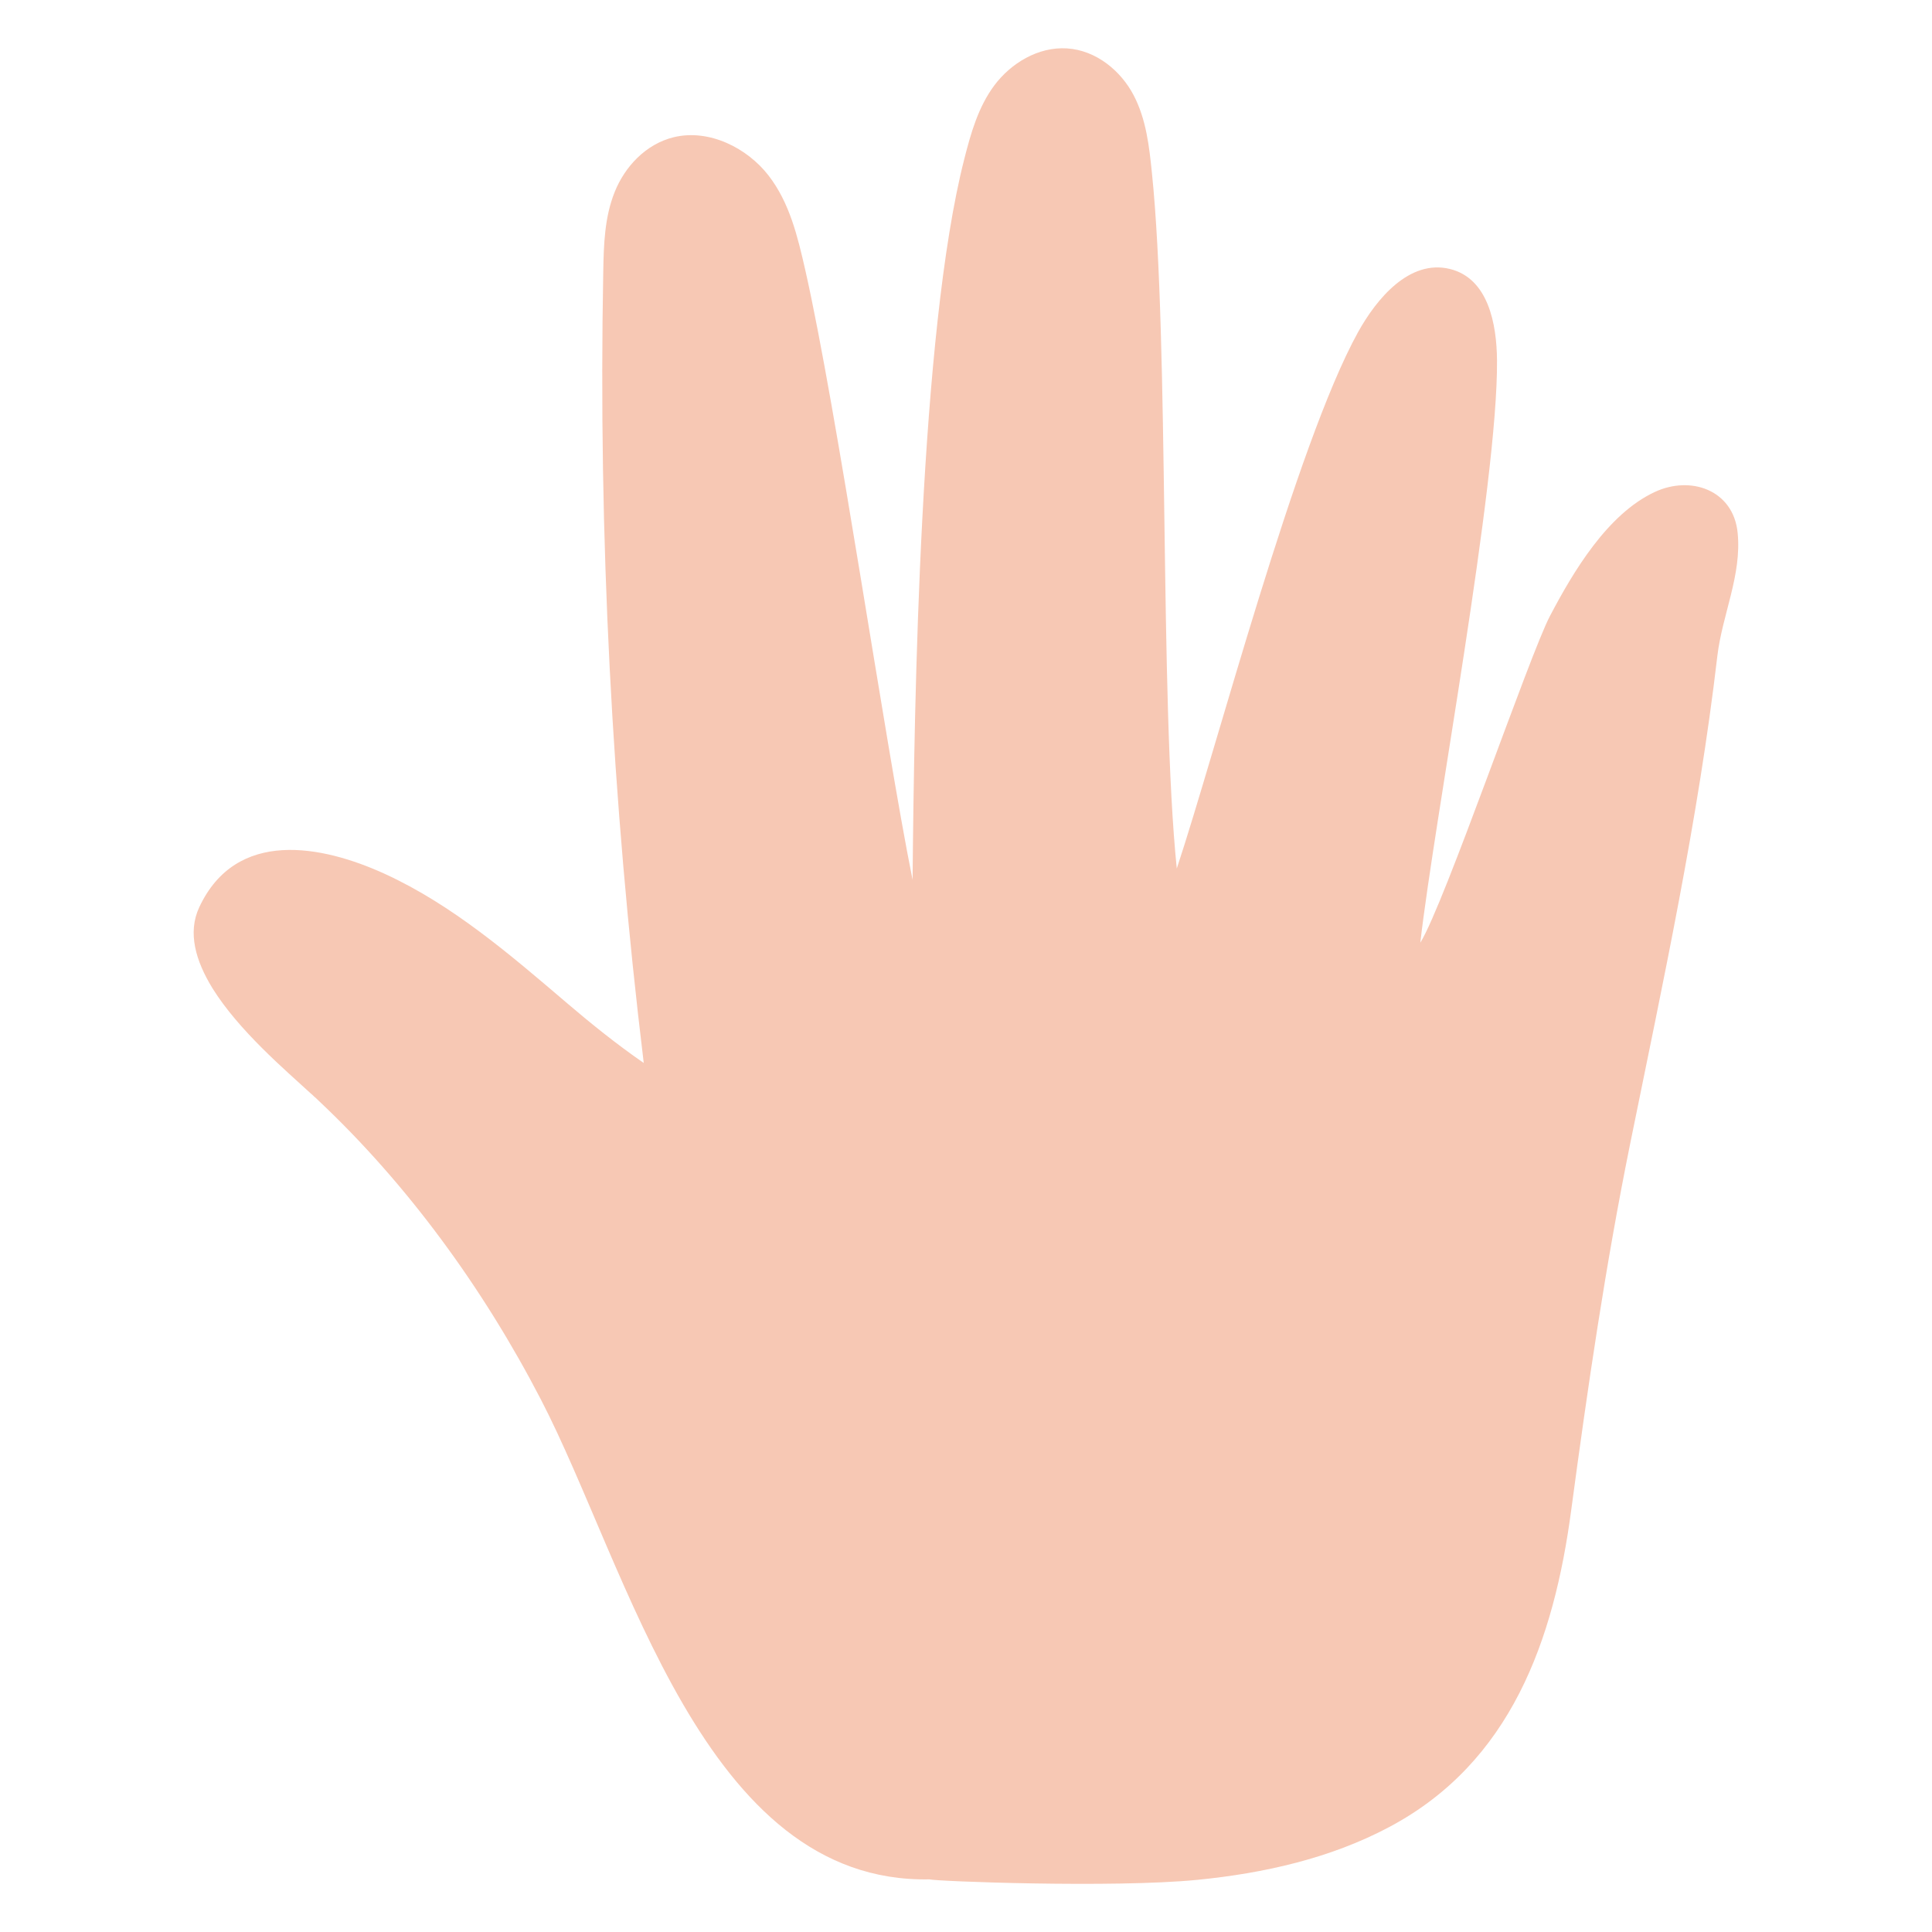 <svg version="1.1" xmlns="http://www.w3.org/2000/svg" xmlns:xlink="http://www.w3.org/1999/xlink" x="0px" y="0px"
     width="20px" height="20px" viewBox="0 0 20 20" enable-background="new 0 0 20 20" xml:space="preserve">
<path fill="#F7C8B4" d="M17.988,5.516c-0.022-0.225-0.147-0.375-0.312-0.446c-0.161-0.069-0.362-0.063-0.546,0.023
	c-0.49,0.228-0.845,0.827-1.085,1.284c-0.212,0.403-1.091,2.977-1.342,3.382C14.848,8.486,15.507,5.011,15.497,3.731
	c-0.003-0.377-0.09-0.85-0.489-0.947c-0.417-0.101-0.757,0.306-0.951,0.657c-0.643,1.166-1.461,4.301-1.875,5.55
	c-0.18-1.759-0.076-5.438-0.257-7.197c-0.028-0.276-0.059-0.559-0.19-0.809
	c-0.131-0.25-0.386-0.465-0.69-0.484c-0.299-0.019-0.581,0.155-0.751,0.382c-0.168,0.225-0.244,0.497-0.312,0.764
	c-0.46,1.8-0.518,5.614-0.535,7.461C9.155,7.656,8.663,4.237,8.335,2.79C8.257,2.45,8.175,2.1,7.956,1.817
	c-0.219-0.283-0.612-0.485-0.98-0.397C6.683,1.491,6.466,1.729,6.363,1.988c-0.104,0.259-0.113,0.54-0.118,0.816
	c-0.052,2.74,0.089,5.481,0.419,8.2c-0.291-0.201-0.56-0.42-0.79-0.616C5.282,9.883,4.685,9.368,3.985,9.047
	c-0.649-0.297-1.54-0.475-1.923,0.346c-0.122,0.263-0.036,0.555,0.138,0.838c0.272,0.438,0.757,0.849,1.011,1.083
	c0.007,0.007,0.016,0.013,0.024,0.021c0.01,0.01,0.021,0.021,0.033,0.03c0.009,0.009,0.018,0.018,0.028,0.027
	c0.921,0.866,1.705,1.941,2.302,3.093c0.909,1.752,1.681,5.015,4.023,4.97l0,0c0.057,0.02,1.905,0.091,2.775,0.005
	c0.687-0.068,1.375-0.222,1.984-0.546c1.262-0.669,1.706-1.937,1.885-3.28c0.171-1.276,0.355-2.535,0.611-3.797
	c0.34-1.674,0.704-3.348,0.902-5.047C17.829,6.362,18.032,5.953,17.988,5.516z"/>
</svg>

